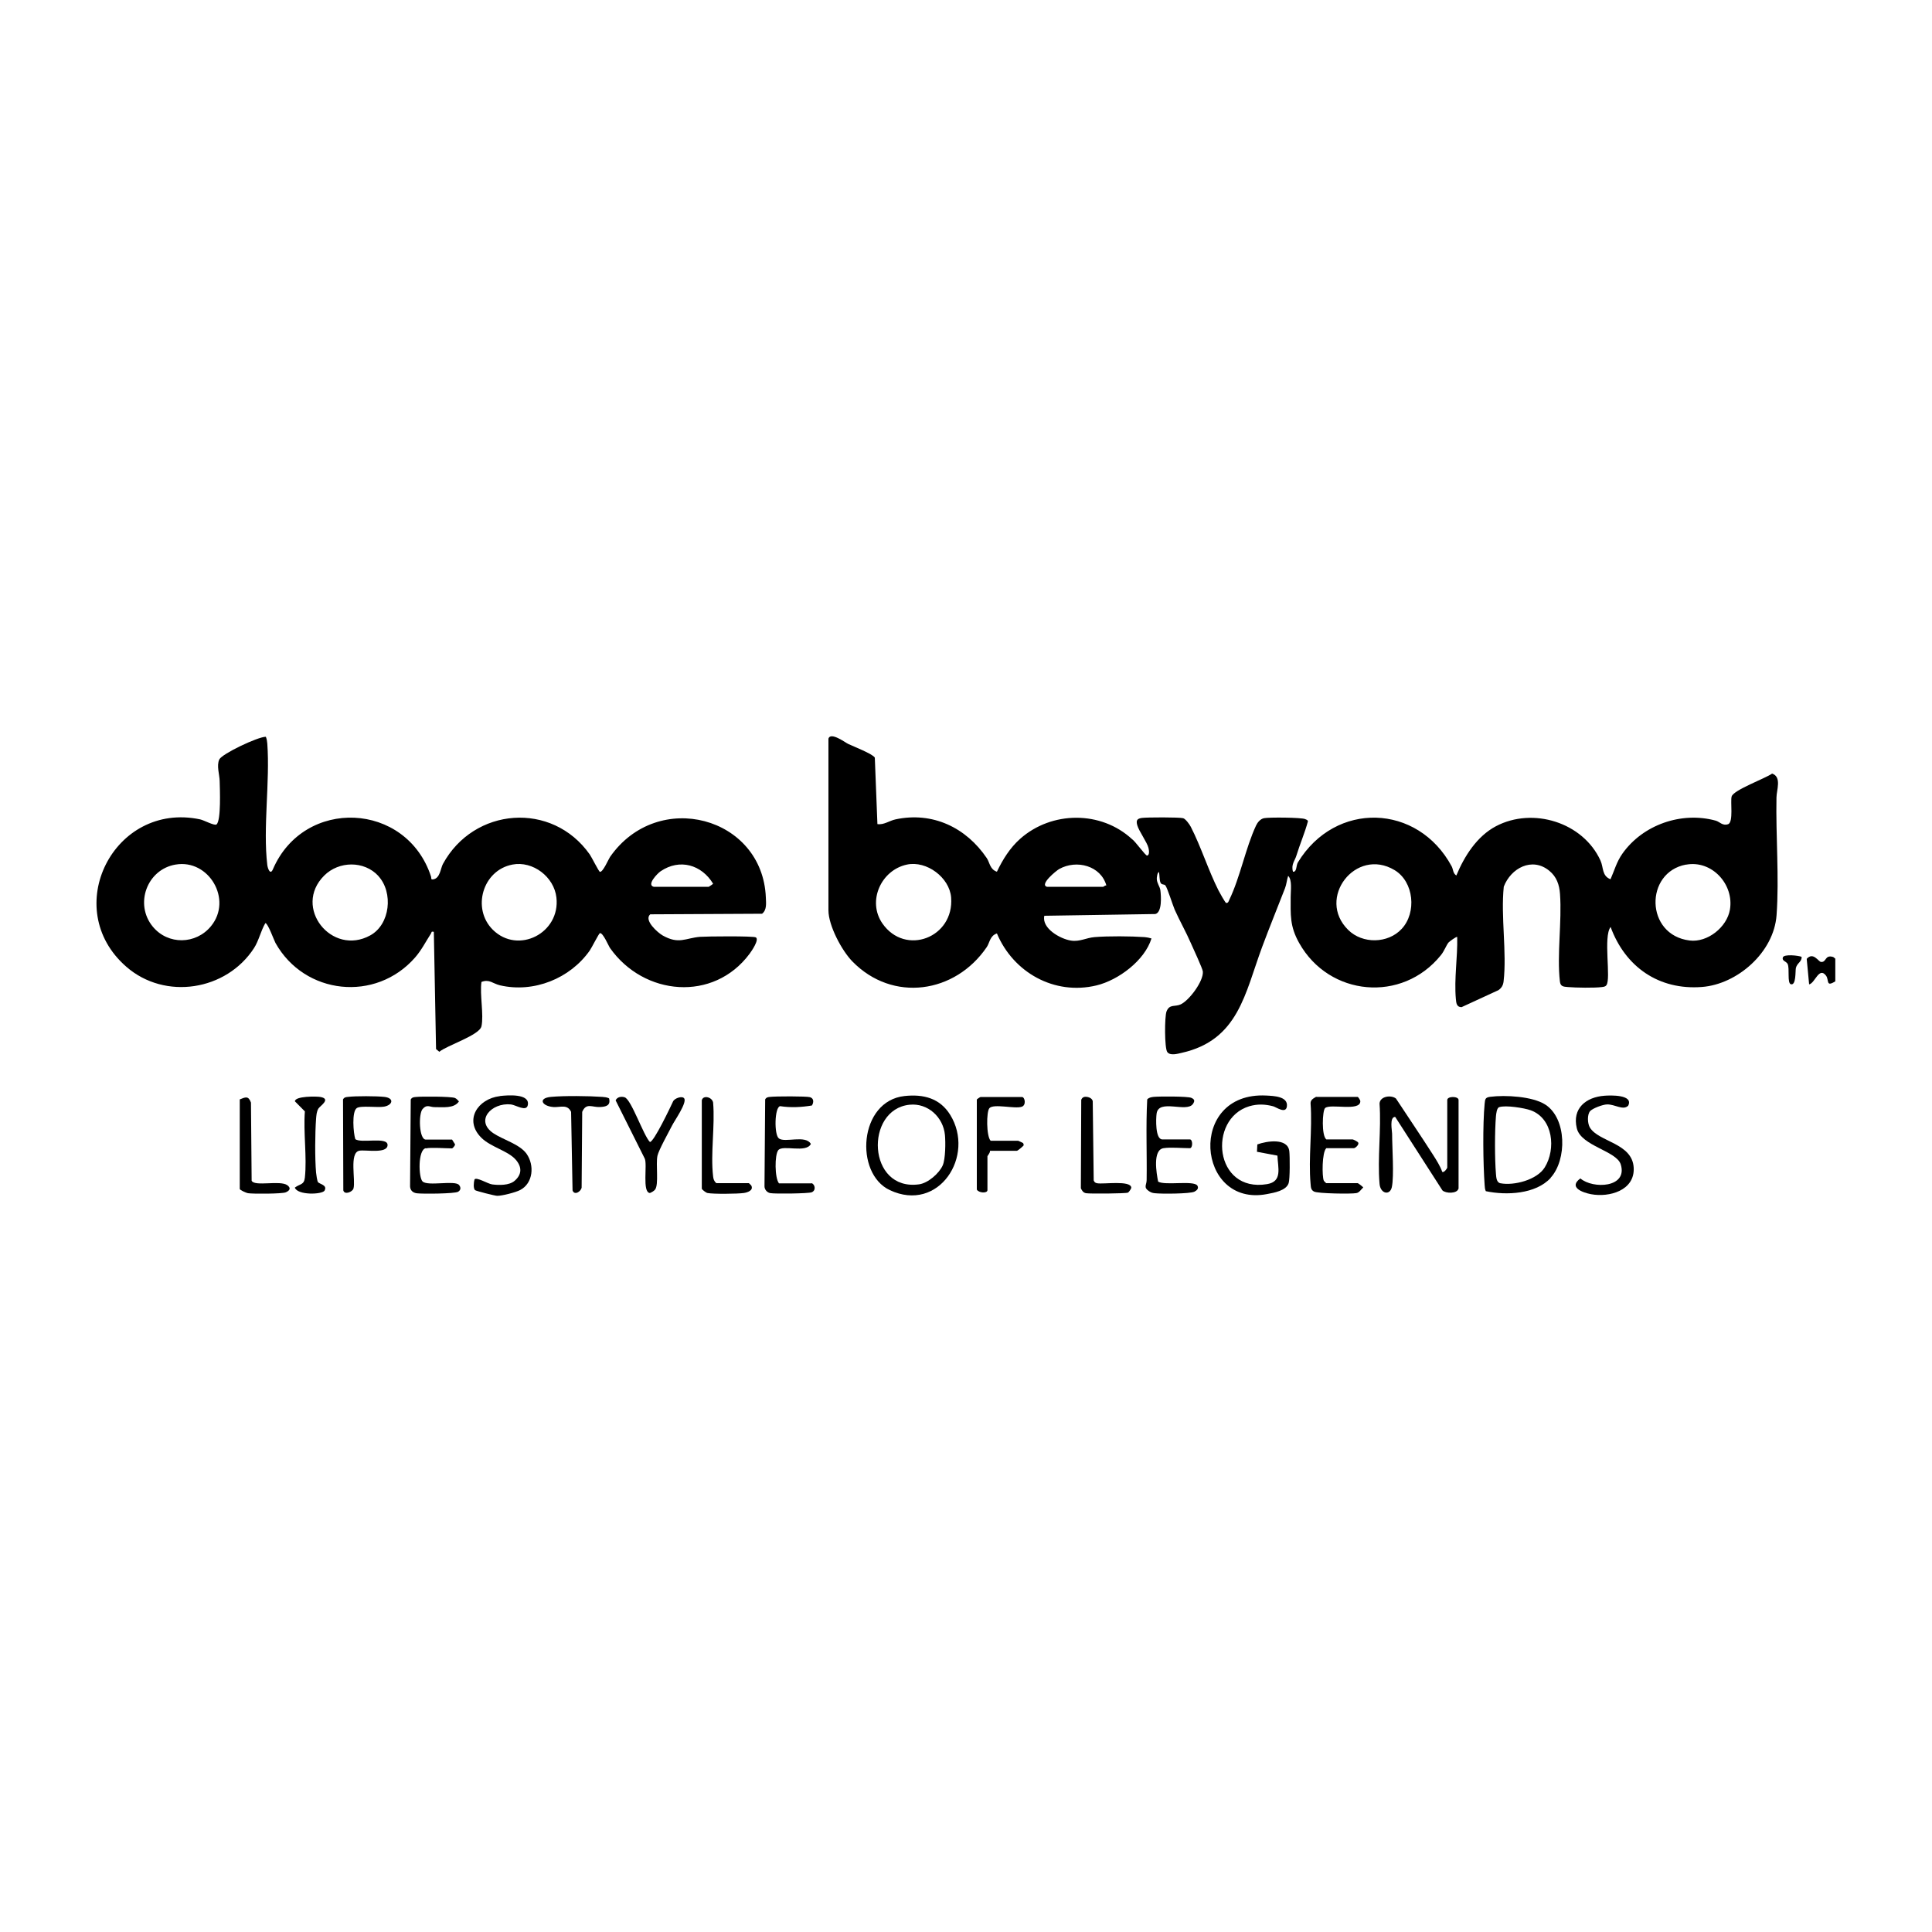 <?xml version="1.0" encoding="UTF-8"?>
<svg id="Layer_1" xmlns="http://www.w3.org/2000/svg" version="1.1" viewBox="0 0 200 200">
  <!-- Generator: Adobe Illustrator 29.8.1, SVG Export Plug-In . SVG Version: 2.1.1 Build 2)  -->
  <path d="M85.76,76.46c.23-.73,1.76.42,2.04.55.52.25,2.54,1.03,2.76,1.42l.27,6.88c.68.1,1.22-.35,1.88-.49,3.85-.82,7.31.86,9.44,4.01.31.46.32,1.17,1.05,1.41.6-1.26,1.35-2.47,2.41-3.41,3.26-2.89,8.38-2.93,11.59.05.29.17,1.39,1.72,1.55,1.69.28-.06.19-.58.14-.79-.14-.59-.98-1.72-1.16-2.35-.14-.5-.03-.69.49-.76s3.87-.08,4.26.03c.25.07.67.65.79.89,1.05,2.04,1.82,4.51,2.87,6.59.09.19.71,1.28.78,1.29.23.03.26-.16.33-.31,1.14-2.36,1.69-5.38,2.78-7.71.15-.32.44-.67.81-.75.49-.11,3.89-.08,4.26.09.12.06.25.07.3.22-.33,1.22-.83,2.36-1.2,3.57-.15.51-.57.91-.35,1.66.42.04.3-.63.51-.97,3.88-6.37,12.41-6.1,15.92.42.16.3.12.72.48.94.83-2,2.13-4.06,4.1-5.1,3.81-2.01,9.01-.41,10.82,3.55.33.72.13,1.59,1.04,1.94.41-.93.63-1.8,1.23-2.65,2.11-2.99,6.11-4.39,9.65-3.42.42.11.71.57,1.29.37s.22-2.36.37-2.87c.2-.68,3.48-1.86,4.19-2.37,1.01.35.46,1.7.45,2.47-.08,3.95.29,8.3.01,12.18s-4.08,7.16-7.72,7.44c-4.48.35-7.95-2.09-9.46-6.21-.79,1,.07,5.39-.44,6.03-.12.16-.28.16-.46.19-.77.1-2.71.07-3.51,0-.48-.04-.78-.05-.84-.58-.32-2.77.22-6.21.01-9.07-.07-.95-.35-1.77-1.11-2.39-1.78-1.46-3.98-.27-4.71,1.65-.32,3.1.33,6.79-.02,9.81-.05.4-.2.66-.53.9l-3.82,1.76c-.52,0-.55-.43-.59-.85-.19-2.11.19-4.3.14-6.41-.07-.09-.84.49-.91.58-.24.31-.43.87-.78,1.3-4.01,4.97-11.57,4.27-14.67-1.26-.99-1.76-.88-2.92-.88-4.81,0-.62.17-1.73-.26-2.14-.14.41-.17.89-.33,1.29-.77,1.99-1.61,4.04-2.36,6.06-1.78,4.78-2.44,9.65-8.33,10.97-.44.1-1.19.32-1.49-.08s-.29-3.68-.08-4.21c.31-.79.88-.45,1.47-.73.9-.43,2.36-2.4,2.29-3.39-.02-.3-1.02-2.44-1.23-2.92-.51-1.18-1.17-2.33-1.69-3.5-.2-.46-.75-2.24-.96-2.5-.12-.15-.4-.04-.51-.3s-.09-.78-.15-1.08c-.18,0-.24.61-.23.71.02.46.31.76.37,1.16.08.61.19,2.3-.52,2.47l-11.49.18c-.3,1.3,1.65,2.4,2.76,2.57.9.14,1.57-.29,2.43-.36,1.4-.12,3.79-.1,5.2,0,.25.02.47.07.7.14-.7,2.28-3.42,4.31-5.69,4.86-4.37,1.05-8.61-1.34-10.31-5.38-.73.24-.74.95-1.05,1.41-3.27,4.81-9.74,5.76-13.91,1.49-1.1-1.12-2.48-3.72-2.48-5.29v-17.74ZM93.89,89.5c-2.67.56-4.15,3.78-2.54,6.1,2.37,3.4,7.44,1.47,7.11-2.7-.17-2.06-2.53-3.83-4.57-3.4ZM108.38,91.8h5.83s.2-.16.32-.14c-.57-2.03-3.07-2.71-4.88-1.7-.32.18-2.07,1.61-1.27,1.84ZM145.1,96.16c1.57-1.68,1.28-4.88-.74-6.09-4.01-2.4-8.13,2.92-4.79,6.2,1.48,1.46,4.11,1.42,5.53-.11ZM174.54,89.5c-4.3.79-4.25,7.29.37,7.86,1.85.23,3.86-1.38,4.17-3.19.45-2.62-1.87-5.16-4.54-4.66Z"/>
  <path d="M49.84,106.24c-.2.93-3.58,1.98-4.36,2.64l-.34-.28-.23-12.14c-.3-.06-.21.04-.29.17-.55.85-.98,1.72-1.65,2.49-4.08,4.66-11.44,3.87-14.45-1.5-.15-.27-.79-2.06-1.05-2.06-.46.77-.68,1.82-1.17,2.58-2.86,4.42-9.22,5.43-13.22,1.94-6.92-6.02-1.29-17.14,7.63-15.26.4.08,1.51.7,1.71.52.48-.44.34-3.68.32-4.49-.01-.65-.34-1.58-.04-2.23.27-.58,3.98-2.35,4.82-2.35.09.22.13.45.15.7.29,3.97-.46,8.71,0,12.57.05.39.31,1.08.58.45,3.22-7.48,13.83-7.01,16.37.75.06.18-.06.33.23.29.71-.11.76-1.15,1-1.59,3.2-5.88,11.3-6.52,15.2-.99.18.25.94,1.78,1.05,1.8.31.07.89-1.31,1.05-1.54,4.95-7.1,15.8-4.16,16.13,4.2.02.58.12,1.28-.39,1.68l-11.58.06c-.69.61.78,1.9,1.29,2.19,1.69.95,2.33.27,3.87.14.64-.05,5.54-.1,5.78.06.36.24-.43,1.39-.65,1.69-3.73,5.02-10.95,4.37-14.45-.59-.16-.23-.73-1.61-1.05-1.54-.1.02-.87,1.55-1.05,1.8-2.04,2.9-5.79,4.41-9.29,3.6-.76-.18-1.1-.67-1.92-.35-.19,1.3.26,3.4,0,4.6ZM18.17,89.5c-2.97.51-4.27,4.11-2.35,6.43,1.58,1.91,4.46,1.85,6.02-.05,2.27-2.76-.23-6.97-3.66-6.38ZM39.17,90.68c-1.47-1.6-4.09-1.56-5.61-.04-3.29,3.28.78,8.39,4.77,6.19,2.07-1.14,2.4-4.44.84-6.14ZM53.05,89.5c-3.09.58-4.24,4.56-2.03,6.75,2.61,2.58,7,.35,6.58-3.34-.24-2.13-2.43-3.82-4.56-3.41ZM67.67,91.8h5.7s.45-.28.45-.32c-1.19-1.96-3.45-2.63-5.43-1.29-.33.22-1.48,1.41-.72,1.61Z"/>
  <path d="M150.97,123.07c-.15.51-1.3.49-1.65.16l-4.89-7.61c-.62,0-.32,1.44-.32,1.74,0,1.37.22,4.4-.03,5.54-.2.89-1.19.68-1.27-.36-.23-2.65.19-5.61,0-8.3.04-.76,1.2-.92,1.7-.52,1.28,1.95,2.6,3.89,3.86,5.86.33.52.73,1.15.93,1.73.17.12.52-.35.52-.45v-6.99c0-.41,1.17-.41,1.17,0v9.19Z"/>
  <path d="M93.64,113.46c1.95-.21,3.65.22,4.72,1.94,2.63,4.24-1.17,10.19-6.25,7.8-3.68-1.73-3.21-9.23,1.53-9.74ZM94.16,114.36c-4.67.48-4.39,8.99.99,8.24.92-.13,2.07-1.13,2.44-1.96.29-.67.3-2.38.23-3.14-.17-1.85-1.77-3.33-3.65-3.14Z"/>
  <path d="M160.53,121.93c-1.55,1.7-4.61,1.83-6.72,1.38-.09-.2-.11-.41-.12-.63-.16-2.18-.21-6.28,0-8.43.05-.48.06-.64.58-.71,1.55-.2,4.36-.05,5.69.8,2.24,1.43,2.26,5.73.56,7.58ZM155.21,114.6c-.27.09-.32.68-.35.95-.13,1.57-.13,4.39,0,5.97.03.35.05.89.46.97,1.42.27,3.79-.35,4.59-1.64,1.18-1.91.87-5.06-1.44-5.91-.69-.25-2.62-.55-3.26-.33Z"/>
  <path d="M130.12,119.23l.04-.76c.95-.35,3.15-.71,3.31.71.06.55.07,2.87-.07,3.3-.26.78-1.5.99-2.24,1.13-7.31,1.41-8.29-10.62-.08-10.2.76.04,2.26.08,2.14,1.11-.1.84-1.11.08-1.43,0-.84-.22-1.62-.25-2.47,0-4.32,1.31-3.63,8.98,1.85,8.06,1.62-.27,1.11-1.71,1.07-2.95l-2.13-.4Z"/>
  <path d="M136.26,113.55h4.28c.06,0,.28.33.28.45,0,1.1-3.13.21-3.65.71-.28.27-.38,2.86.13,3.24h2.72c.07,0,.55.24.58.33.12.22-.31.58-.45.58h-2.85c-.46.41-.45,2.96-.26,3.36.03.06.23.26.26.26h3.24c.07,0,.58.4.58.45-.23.2-.39.52-.71.58-.53.1-3.99.05-4.38-.16-.34-.17-.33-.47-.36-.81-.24-2.64.2-5.62,0-8.3-.02-.4.3-.53.59-.71Z"/>
  <path d="M84.01,122.48c.33.09.51.72.03.94-.3.14-3.85.18-4.31.09-.32-.06-.59-.37-.59-.7l.07-9c.12-.22.29-.24.51-.26.51-.07,3.76-.08,4.13.03.41.12.4.54.2.86-1.07.18-2.2.24-3.29.07-.58.09-.64,2.95-.13,3.34.63.48,2.76-.4,3.31.57-.49.98-2.89.06-3.37.64-.39.47-.38,2.89.07,3.44h3.37Z"/>
  <path d="M51.76,113.46c.77-.09,3.11-.28,2.88.93-.14.74-1.23,0-1.75-.06-2.01-.21-3.75,1.67-1.82,2.98.97.66,2.73,1.13,3.44,2.13.83,1.18.69,3.04-.66,3.75-.45.24-1.88.61-2.38.6-.24,0-2.15-.49-2.28-.58-.22-.16-.15-.84-.07-1.11.18-.3,1.38.45,1.83.51.71.09,1.76.11,2.32-.37.77-.66.77-1.44.12-2.19-.8-.92-2.58-1.3-3.56-2.27-1.84-1.83-.37-4.04,1.92-4.31Z"/>
  <path d="M164.62,115.01c-.33.35-.29,1.3-.03,1.72.91,1.49,4.4,1.59,4.53,4.16.12,2.35-2.53,3.09-4.43,2.73-.93-.18-2.33-.73-1.09-1.63,1.3,1.12,4.93.97,4.18-1.45-.44-1.41-4.11-1.9-4.55-3.74-.5-2.07.96-3.23,2.86-3.37.63-.05,3.04-.13,2.46,1.03-.53.53-1.38-.16-2.2-.13-.43.01-1.45.39-1.73.68Z"/>
  <path d="M120.44,118.86c-1.14.19-.72,2.62-.55,3.46.7.43,3.67-.15,4.06.41.17.3-.04.49-.3.63-.46.23-3.47.24-4.12.16-.25-.03-.36-.07-.57-.2-.62-.4-.27-.63-.26-1.15.04-2.78-.09-5.57.06-8.36.17-.19.4-.23.65-.26.55-.06,3.56-.07,3.92.1.34.15.37.32.17.62-.64.96-3.57-.57-3.77,1.02-.07.5-.15,2.66.59,2.66h2.85c.32,0,.32.91,0,.91-.76,0-2.04-.12-2.72,0Z"/>
  <path d="M44.07,118.86c-.82.17-.75,3.02-.33,3.44.53.53,3.36-.15,3.78.37.21.25.19.53-.1.7-.34.21-3.69.23-4.26.16-.41-.05-.69-.29-.71-.71l.07-9c.12-.22.29-.24.51-.26.57-.07,3.65-.06,4.06.1.16.06.3.23.42.36-.52.76-1.67.58-2.53.59-.49,0-.78-.33-1.23.19s-.37,3.17.33,3.17h2.72l.3.48c.04.14-.26.43-.3.43-.7,0-2.14-.12-2.72,0Z"/>
  <path d="M102.48,119.12c.05.2-.26.52-.26.58v3.5c0,.36-.92.3-1.1-.06v-9.32c.04-.06.35-.26.39-.26h4.28c.31,0,.47.85-.02,1.01-.72.25-2.91-.35-3.35.15-.32.37-.32,2.9.13,3.37h2.85s.49.21.52.25l.06.2c-.02.09-.63.59-.71.59h-2.79Z"/>
  <path d="M36.78,117.92c.58.47,3.35-.28,3.34.61,0,.94-2.3.47-2.92.59-1.08.21-.36,3.08-.61,3.92-.1.34-.92.69-1.05.19l-.03-9.42c.12-.22.29-.24.51-.26.77-.1,2.99-.09,3.77,0,1.04.12.88.84-.03,1.01-.68.12-2.42-.14-2.83.15-.53.37-.35,2.59-.15,3.21Z"/>
  <path d="M70.83,113.7c.3.47-1,2.3-1.25,2.8-.34.67-1.39,2.55-1.52,3.14-.19.88.16,2.99-.25,3.51-.11.14-.35.28-.53.35-.83-.06-.24-2.96-.54-3.57l-3.01-6.02c.16-.36.59-.43.93-.32.69.21,1.95,3.96,2.62,4.63.41,0,2.13-3.63,2.4-4.21.16-.33.96-.6,1.15-.3Z"/>
  <path d="M112.17,113.57c.32-.1.9.05.95.44l.1,8.19c.08.18.15.25.36.29.64.12,3.47-.33,3.53.45,0,.11-.24.47-.35.52-.2.1-3.97.13-4.34.06-.29-.06-.41-.26-.53-.51l.04-9.16c.05-.12.12-.23.25-.27Z"/>
  <path d="M63.05,113.7c.19.75-.32.87-.95.9-.8.04-1.41-.48-1.83.5l-.06,7.84c-.08.42-.75.84-.94.29l-.15-8.13c-.39-.83-1.12-.45-1.83-.5-1.2-.09-1.63-.92-.26-1.05s3.91-.1,5.33,0c.24.02.47.04.69.15Z"/>
  <path d="M72.66,113.87c.15-.52,1.05-.31,1.16.26.21,2.41-.28,5.28,0,7.64.03.29.1.51.33.71h3.37s.24.21.26.26c.24.5-.42.71-.79.76-.62.09-3.18.12-3.75,0-.17-.03-.59-.37-.59-.45v-9.19Z"/>
  <path d="M24.82,113.81c.58-.23.89-.41,1.16.33l.07,8.09c.31.63,2.94-.08,3.69.46.41.3.26.56-.16.74-.39.16-3.38.17-3.91.09-.18-.03-.85-.33-.85-.44v-9.26Z"/>
  <path d="M33.61,123.24c-.24.43-2.81.51-3.09-.3.55-.41.95-.26,1.04-1.03.23-2.14-.17-4.68,0-6.86l-1.03-1.04c0-.55,2.25-.53,2.65-.45,1.13.21-.06.93-.22,1.2-.19.32-.21.7-.24,1.06-.11,1.49-.13,4.09,0,5.57.02.2.11.84.19.97.14.22,1.01.3.69.88Z"/>
  <path d="M190,101.58c-1.02.64-.63-.12-.97-.58-.73-.97-1.15.8-1.75.9l-.25-2.64c.68-.76,1.21.3,1.48.32.59.06.37-.79,1.27-.51l.21.17v2.33Z"/>
  <path d="M186.5,99.05c.04.52-.46.62-.59,1.15-.07.3.04,1.82-.51,1.69-.42-.1-.11-1.64-.35-2.11-.14-.27-.61-.3-.49-.67.11-.36,1.6-.2,1.94-.06Z"/>
</svg>